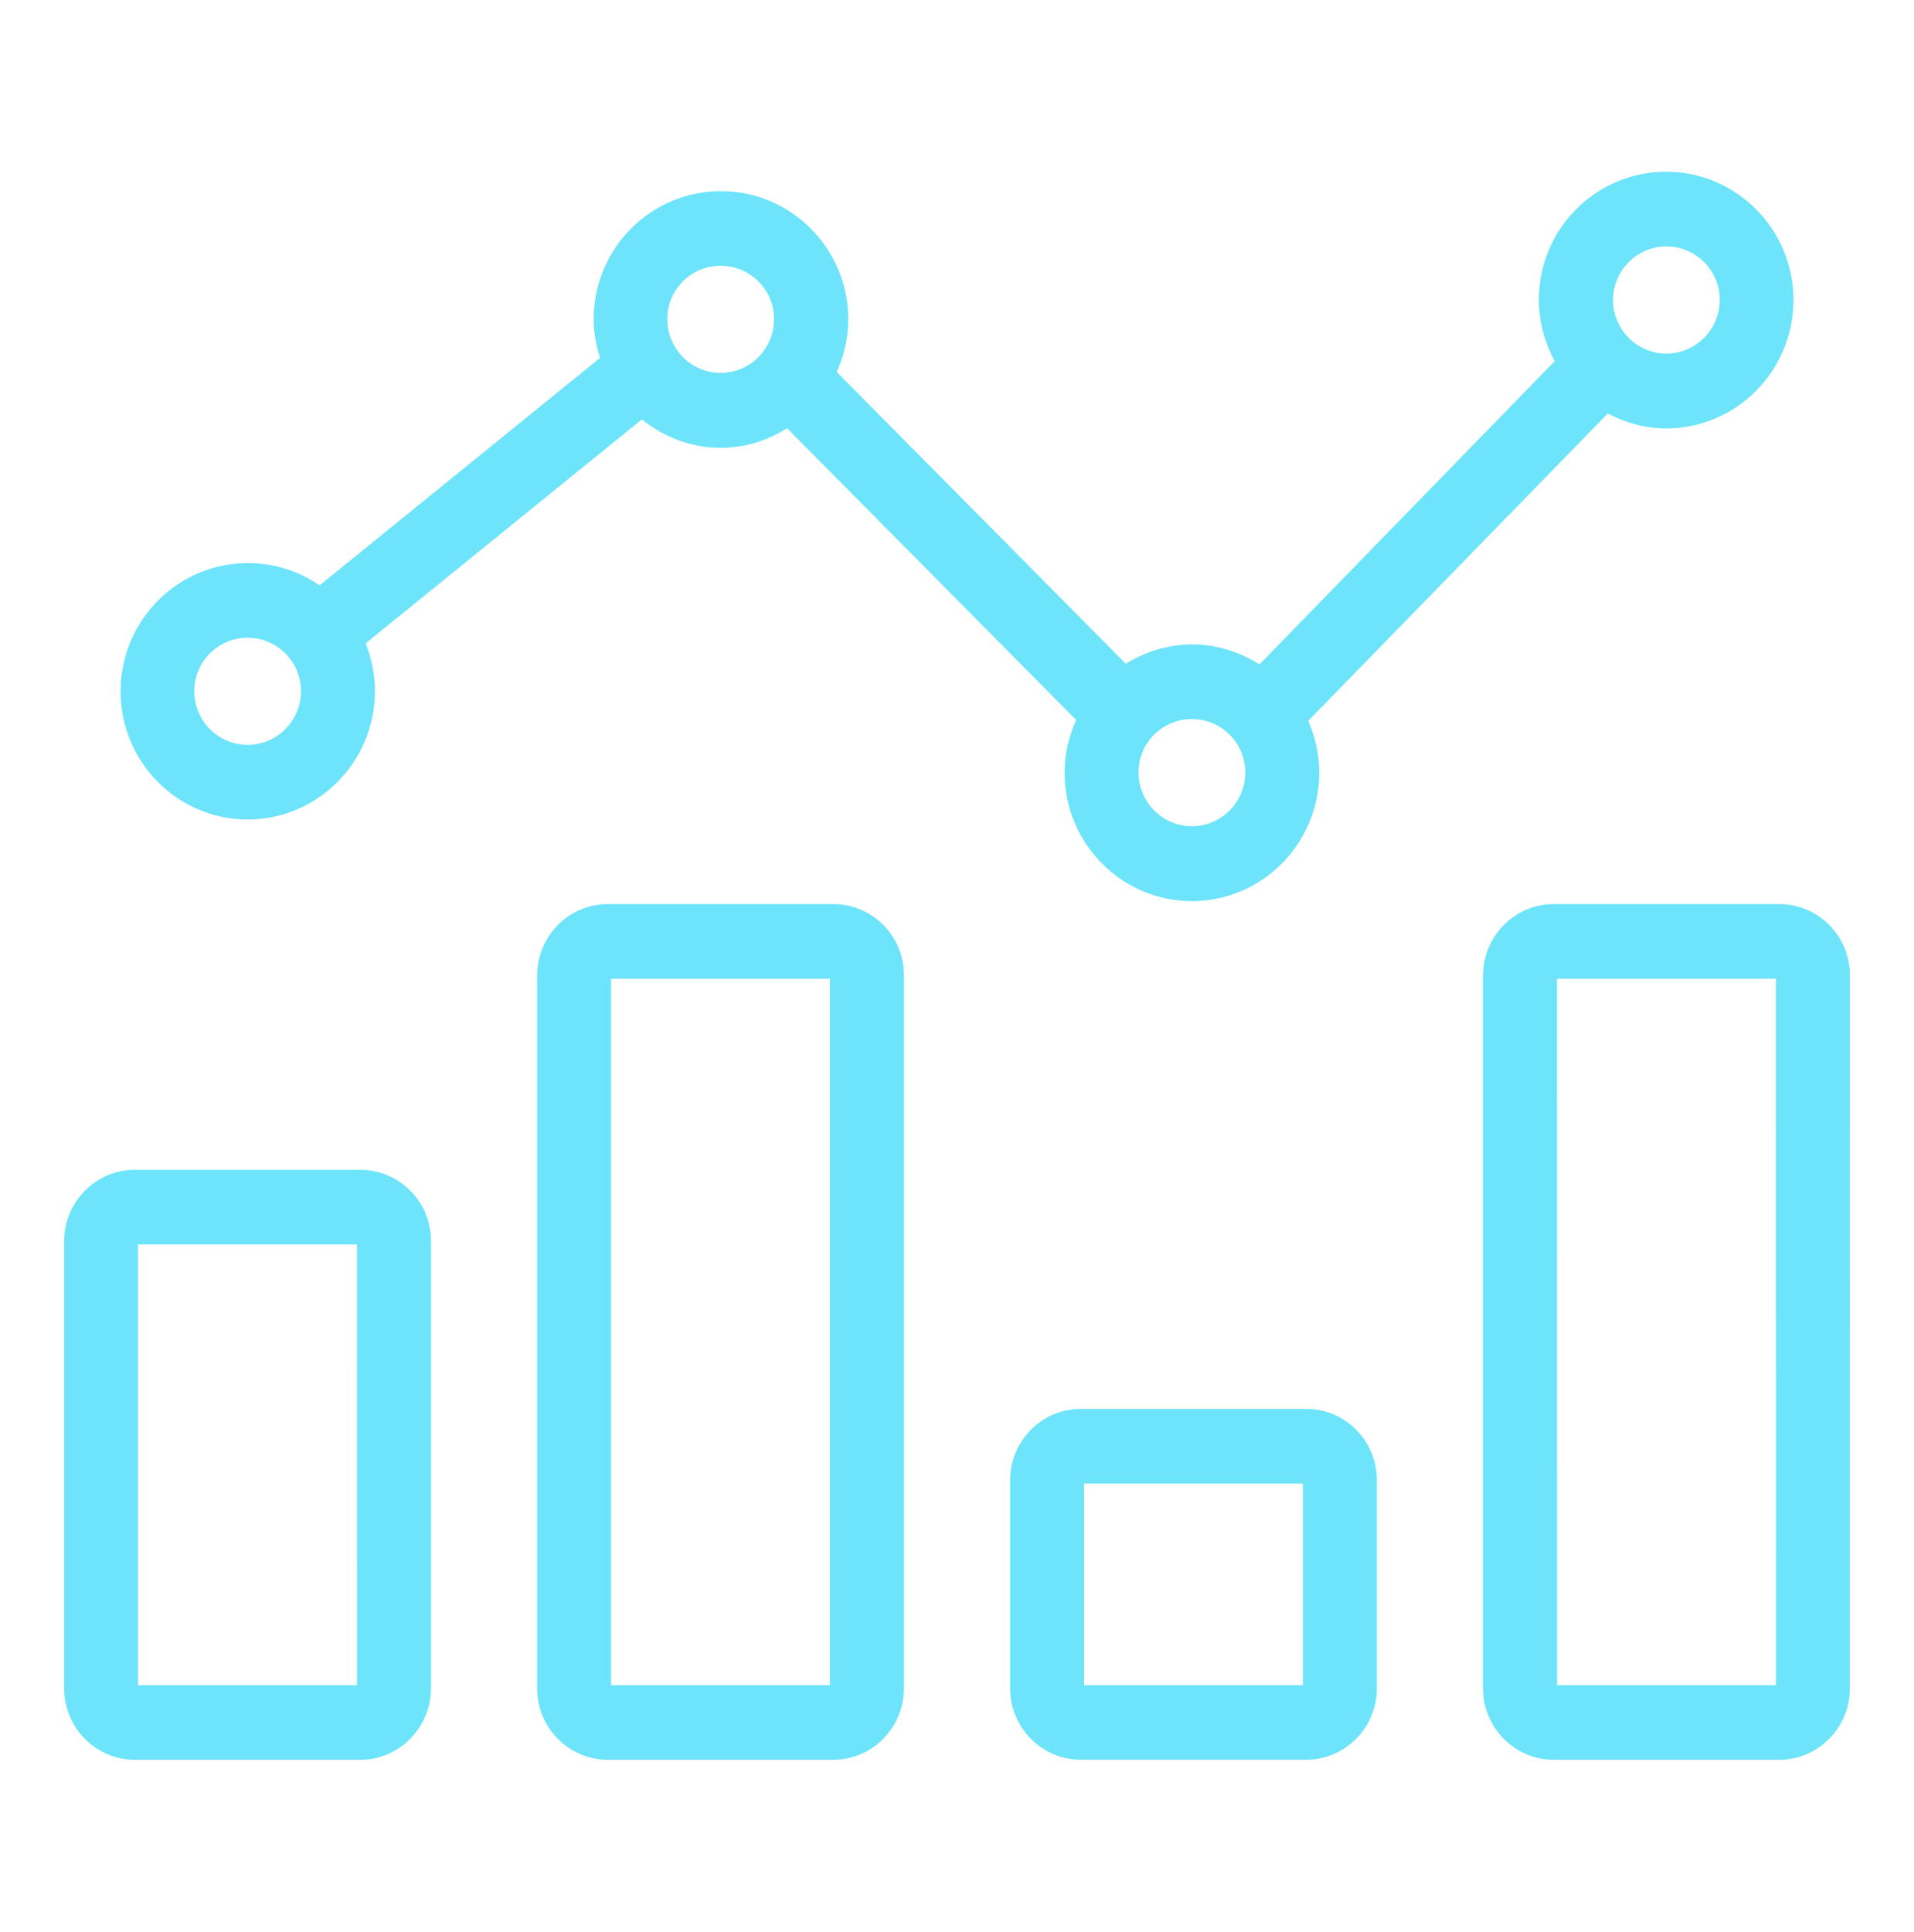 <svg width="110" height="111" xmlns="http://www.w3.org/2000/svg" xmlns:xlink="http://www.w3.org/1999/xlink" xml:space="preserve" overflow="hidden"><defs><clipPath id="clip0"><rect x="507" y="220" width="110" height="111"/></clipPath></defs><g clip-path="url(#clip0)" transform="translate(-507 -220)"><path d="M20.698 66.618 7.751 66.618C5.499 66.618 3.686 68.453 3.686 70.683L3.686 96.15C3.686 98.402 5.521 100.215 7.751 100.215L20.701 100.215C22.953 100.215 24.766 98.38 24.766 96.15L24.766 70.683C24.783 68.431 22.948 66.618 20.697 66.618ZM20.517 95.966 7.932 95.966 7.932 70.869 20.514 70.869Z" fill="#6DE4FA" transform="matrix(1 0 0 1.009 507 220)"/><path d="M47.884 51.486 34.934 51.486C32.682 51.486 30.869 53.32 30.869 55.55L30.869 96.151C30.869 98.403 32.704 100.216 34.934 100.216L47.884 100.216C50.136 100.216 51.949 98.381 51.949 96.151L51.949 55.55C51.966 53.299 50.131 51.486 47.884 51.486ZM47.699 95.967 35.117 95.967 35.117 55.736 47.699 55.736Z" fill="#6DE4FA" transform="matrix(1 0 0 1.009 507 220)"/><path d="M75.066 80.232 62.116 80.232C59.864 80.232 58.051 82.067 58.051 84.297L58.051 96.147C58.051 98.398 59.886 100.212 62.116 100.212L75.066 100.212C77.318 100.212 79.131 98.377 79.131 96.147L79.131 84.297C79.131 82.049 77.318 80.232 75.066 80.232ZM74.881 95.967 62.3 95.967 62.3 84.486 74.881 84.486Z" fill="#6DE4FA" transform="matrix(1 0 0 1.009 507 220)"/><path d="M102.248 51.486 89.298 51.486C87.046 51.486 85.233 53.32 85.233 55.55L85.233 96.151C85.233 98.403 87.068 100.216 89.298 100.216L102.248 100.216C104.5 100.216 106.313 98.381 106.313 96.151L106.317 55.55C106.317 53.299 104.5 51.486 102.248 51.486ZM102.068 95.967 89.486 95.967 89.482 55.736 102.064 55.736Z" fill="#6DE4FA" transform="matrix(1 0 0 1.009 507 220)"/><path d="M14.232 46.669C18.267 46.669 21.549 43.386 21.549 39.351 21.549 38.384 21.347 37.486 21.017 36.635L36.885 23.886C38.136 24.87 39.687 25.502 41.401 25.502 42.819 25.502 44.117 25.085 45.234 24.385L61.849 41C61.433 41.916 61.183 42.934 61.183 44 61.183 48.035 64.466 51.317 68.501 51.317 72.536 51.317 75.819 48.034 75.819 44 75.819 42.951 75.587 41.95 75.187 41.048L92.404 23.547C93.422 24.079 94.535 24.398 95.756 24.398 99.79 24.398 103.073 21.115 103.073 17.08 103.073 13.062 99.79 9.78 95.756 9.78 91.721 9.78 88.438 13.045 88.438 17.08 88.438 18.348 88.786 19.529 89.353 20.565L72.385 37.834C71.251 37.133 69.936 36.699 68.518 36.699 67.117 36.699 65.819 37.116 64.702 37.799L48.087 21.184C48.503 20.269 48.752 19.25 48.752 18.184 48.752 14.167 45.47 10.884 41.435 10.884 37.4 10.884 34.117 14.15 34.117 18.184 34.117 18.949 34.268 19.684 34.483 20.384L18.366 33.335C17.197 32.536 15.783 32.067 14.249 32.067 10.214 32.067 6.931 35.333 6.931 39.368 6.919 43.381 10.201 46.668 14.232 46.668ZM95.769 14.034C97.454 14.034 98.837 15.4 98.837 17.067 98.837 18.752 97.471 20.135 95.769 20.135 94.085 20.135 92.701 18.769 92.701 17.067 92.719 15.4 94.085 14.034 95.769 14.034ZM71.569 43.983C71.569 45.668 70.203 47.051 68.501 47.051 66.817 47.051 65.433 45.685 65.433 43.983 65.433 42.299 66.8 40.95 68.501 40.95 70.199 40.95 71.569 42.316 71.569 43.983ZM41.418 15.134C43.103 15.134 44.486 16.5 44.486 18.167 44.486 19.852 43.12 21.235 41.418 21.235 39.734 21.235 38.35 19.869 38.35 18.167 38.35 16.5 39.717 15.134 41.418 15.134ZM14.232 36.318C15.916 36.318 17.3 37.684 17.3 39.351 17.3 41.035 15.933 42.419 14.232 42.419 12.547 42.419 11.164 41.053 11.164 39.351 11.168 37.667 12.552 36.318 14.232 36.318Z" fill="#6DE4FA" transform="matrix(1 0 0 1.009 507 220)"/></g></svg>